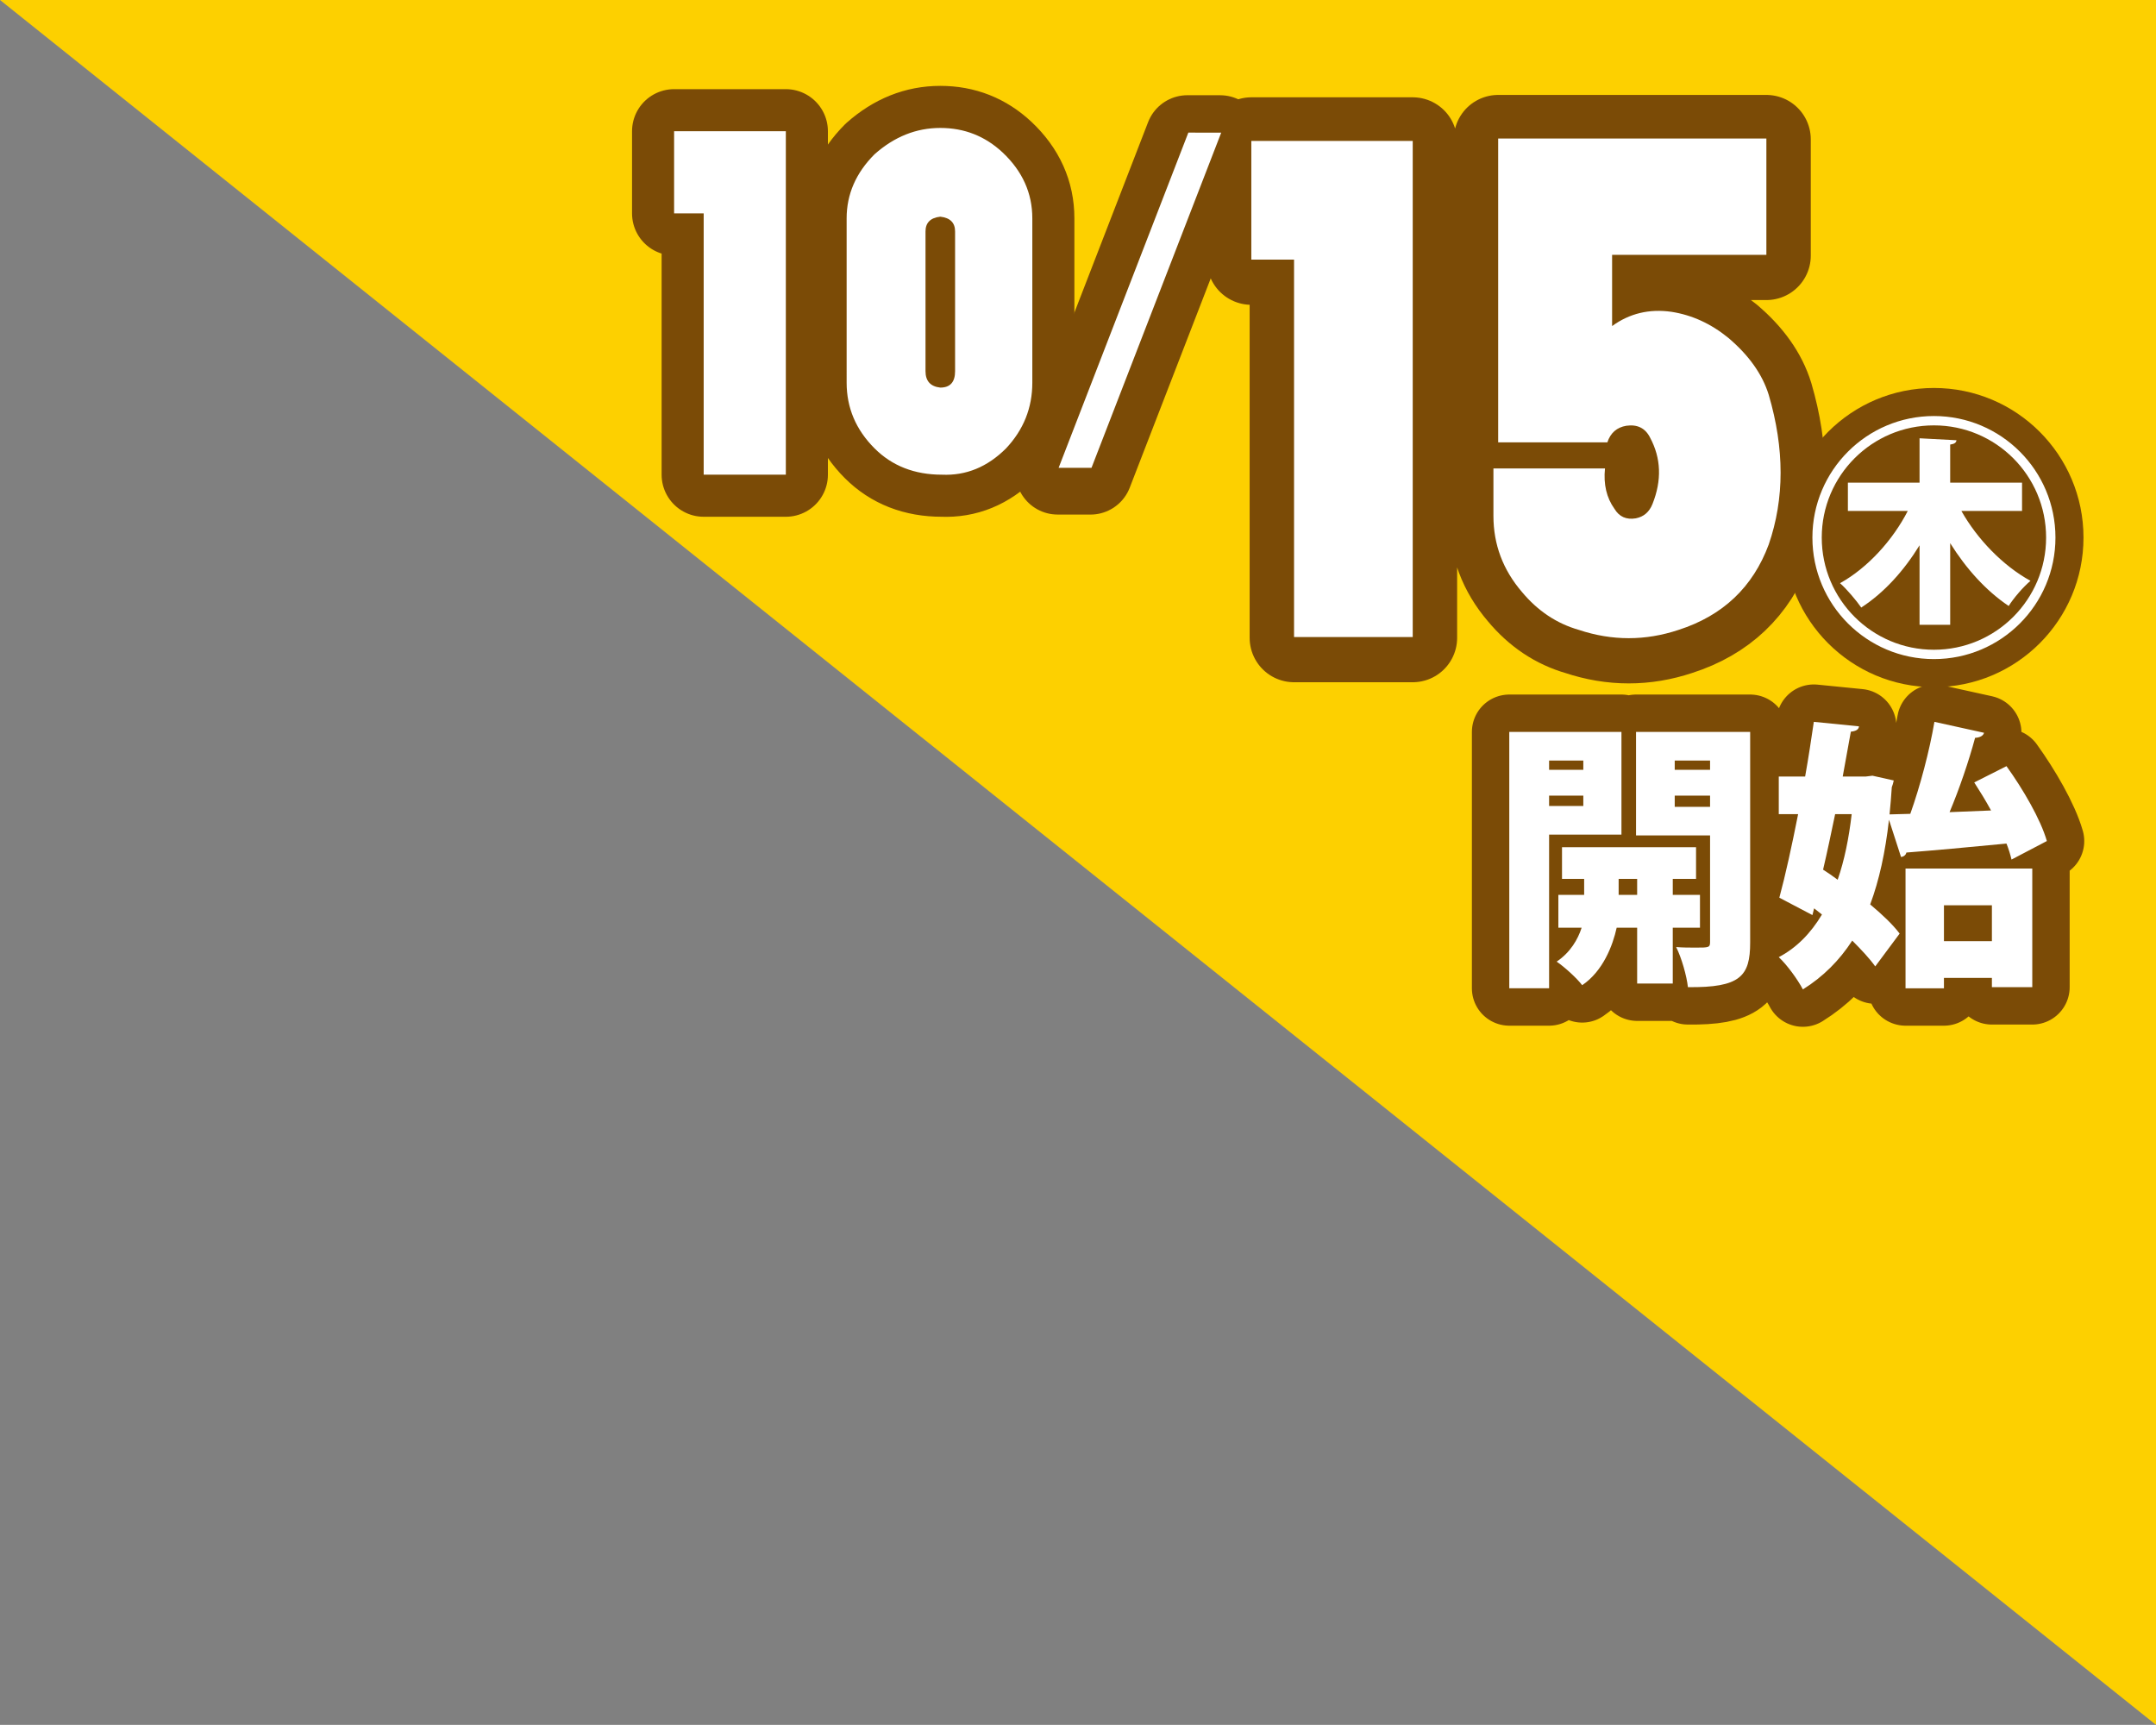 <svg xmlns="http://www.w3.org/2000/svg" width="461.284" height="368.999" viewBox="0 0 461.284 368.999"><rect x="0" y="0" width="461.284" height="368.999" fill="#808080" stroke="none"/><path fill="#FDD000" d="M1088.284 609.999L627 241h461.284z"/><path fill="#FFF" stroke="#7B4B06" stroke-width="18" stroke-linejoin="round" stroke-miterlimit="1" d="M860.317 342.082l-7.033-.005 27.753-71.706 7.033.004z"/><path fill="none" d="M945.536 393.921h127.394v81.552H945.536z"/><path fill="#FFF" stroke="#7B4B06" stroke-width="16" stroke-linecap="round" stroke-linejoin="round" stroke-miterlimit="1" d="M973.915 419.543h-15.479v32.879h-8.52v-54.838h23.999v21.959zm-8.16-15.84h-7.32v1.98h7.32v-1.98zm-7.32 9.72h7.32v-2.22h-7.32v2.22zm32.279 26.039h-5.82v11.939h-7.62v-11.939h-4.38c-.84 3.84-2.94 9.3-7.38 12.3-1.14-1.5-3.78-3.9-5.459-5.04 2.94-1.979 4.56-4.8 5.34-7.26h-4.98v-7.02h5.52v-3.42h-4.74v-6.779h28.679v6.779h-4.98v3.42h5.82v7.02zm-17.4-7.02h3.96v-3.42h-3.96v3.42zm28.139-34.858v45.058c0 7.2-2.1 9.66-13.319 9.54-.24-2.34-1.38-6.36-2.52-8.58 1.38.12 2.939.12 4.2.12 2.76 0 3.06 0 3.06-1.2v-22.799h-15.839v-22.139h24.418zm-8.579 6.119h-7.56v1.98h7.56v-1.98zm-7.56 9.9h7.56v-2.399h-7.56v2.399zM1056.293 404.903c3.54 4.92 7.32 11.399 8.64 16.02l-7.56 3.96c-.24-1.021-.6-2.22-1.08-3.42-7.979.78-15.959 1.5-21.419 1.92-.12.6-.66.899-1.14.96l-2.58-7.979c-.78 6.959-2.1 12.959-4.02 18.119 2.58 2.159 4.86 4.319 6.3 6.239l-5.22 7.02c-1.2-1.68-2.94-3.539-4.92-5.52-2.76 4.26-6.24 7.74-10.56 10.439-1.14-2.159-3.42-5.279-5.16-6.899 3.78-1.979 6.839-5.1 9.24-9.12l-1.68-1.319-.36 1.439-7.08-3.72c1.32-4.859 2.7-11.22 4.02-17.879h-4.14v-8.04h5.64c.72-4.02 1.32-8.039 1.86-11.699l9.66.96c-.06.66-.6 1.02-1.74 1.14l-1.74 9.6h4.92l1.44-.18 4.56 1.02c-.12.54-.24 1.021-.42 1.44-.12 1.979-.3 3.96-.48 5.819l4.44-.12c2.1-5.879 4.14-13.619 5.16-19.679l10.62 2.34c-.18.66-.9 1.02-1.92 1.08-1.32 4.92-3.36 10.919-5.459 15.899l8.879-.36c-1.14-2.1-2.4-4.14-3.6-6l6.899-3.48zm-36.658 10.26c-.84 4.02-1.68 8.039-2.58 11.879 1.02.66 2.1 1.381 3.12 2.16 1.44-4.14 2.4-8.879 3-14.039h-3.54zm15.059 37.259v-25.619h27.119v25.379h-8.64v-1.98h-10.26v2.221h-8.219zm18.48-17.76h-10.26v7.68h10.26v-7.68z"/><path fill="none" d="M945.536 393.921h186.921v63.127H945.536z"/><path fill="#FFF" d="M973.915 419.543h-15.479v32.879h-8.52v-54.838h23.999v21.959zm-8.16-15.84h-7.32v1.98h7.32v-1.98zm-7.32 9.72h7.32v-2.22h-7.32v2.22zm32.279 26.039h-5.82v11.939h-7.62v-11.939h-4.38c-.84 3.84-2.94 9.3-7.38 12.3-1.14-1.5-3.78-3.9-5.459-5.04 2.94-1.979 4.56-4.8 5.34-7.26h-4.98v-7.02h5.52v-3.42h-4.74v-6.779h28.679v6.779h-4.98v3.42h5.82v7.02zm-17.4-7.02h3.96v-3.42h-3.96v3.42zm28.139-34.858v45.058c0 7.2-2.1 9.66-13.319 9.54-.24-2.34-1.38-6.36-2.52-8.58 1.38.12 2.939.12 4.2.12 2.76 0 3.06 0 3.06-1.2v-22.799h-15.839v-22.139h24.418zm-8.579 6.119h-7.56v1.98h7.56v-1.98zm-7.56 9.9h7.56v-2.399h-7.56v2.399zM1056.293 404.903c3.54 4.92 7.32 11.399 8.64 16.02l-7.56 3.96c-.24-1.021-.6-2.22-1.08-3.42-7.979.78-15.959 1.5-21.419 1.92-.12.6-.66.899-1.14.96l-2.58-7.979c-.78 6.959-2.1 12.959-4.02 18.119 2.58 2.159 4.86 4.319 6.3 6.239l-5.22 7.02c-1.2-1.68-2.94-3.539-4.92-5.52-2.76 4.26-6.24 7.74-10.56 10.439-1.14-2.159-3.42-5.279-5.16-6.899 3.78-1.979 6.839-5.1 9.24-9.12l-1.68-1.319-.36 1.439-7.08-3.72c1.32-4.859 2.7-11.22 4.02-17.879h-4.14v-8.04h5.64c.72-4.02 1.32-8.039 1.86-11.699l9.66.96c-.06.66-.6 1.02-1.74 1.14l-1.74 9.6h4.92l1.44-.18 4.56 1.02c-.12.54-.24 1.021-.42 1.44-.12 1.979-.3 3.96-.48 5.819l4.44-.12c2.1-5.879 4.14-13.619 5.16-19.679l10.62 2.34c-.18.66-.9 1.02-1.92 1.08-1.32 4.92-3.36 10.919-5.459 15.899l8.879-.36c-1.14-2.1-2.4-4.14-3.6-6l6.899-3.48zm-36.658 10.26c-.84 4.02-1.68 8.039-2.58 11.879 1.02.66 2.1 1.381 3.12 2.16 1.44-4.14 2.4-8.879 3-14.039h-3.54zm15.059 37.259v-25.619h27.119v25.379h-8.64v-1.98h-10.26v2.221h-8.219zm18.48-17.76h-10.26v7.68h10.26v-7.68z"/><circle fill="#7B4B06" cx="1040.771" cy="355.999" r="32"/><path fill="none" d="M880 258.622h133.671v120.537H880z"/><path fill="#FFF" stroke="#7B4B06" stroke-width="19" stroke-linejoin="round" stroke-miterlimit="1" d="M894.727 271.317h34.531v106.132h-25.391v-80.742h-9.141v-25.39zM947.54 270.809h57.383v24.883h-33.008v15.234c3.721-2.705 7.951-3.721 12.695-3.047 4.396.684 8.458 2.539 12.188 5.586 4.396 3.73 7.276 7.793 8.633 12.188 3.38 11.514 3.38 22.178 0 31.992-3.388 9.141-9.823 15.234-19.297 18.281-7.109 2.365-14.219 2.365-21.328 0-4.745-1.355-8.807-4.063-12.188-8.125-4.063-4.736-6.094-10.156-6.094-16.25v-10.156h23.867c-.341 3.389.333 6.27 2.031 8.633 1.016 1.699 2.539 2.373 4.57 2.031 1.69-.332 2.873-1.348 3.555-3.047 2.031-5.078 1.857-9.814-.508-14.219-1.016-2.031-2.713-2.871-5.078-2.539-2.031.342-3.388 1.523-4.063 3.555H947.54v-65z"/><path fill="none" d="M880 258.449h133.671v120.538H880z"/><path fill="#FFF" d="M894.727 271.144h34.531v106.133h-25.391v-80.743h-9.141v-25.39zM947.54 270.636h57.383v24.883h-33.008v15.235c3.721-2.707 7.951-3.723 12.695-3.047 4.396.682 8.458 2.539 12.188 5.586 4.396 3.729 7.276 7.791 8.633 12.188 3.38 11.512 3.38 22.176 0 31.992-3.388 9.141-9.823 15.234-19.297 18.281-7.109 2.363-14.219 2.363-21.328 0-4.745-1.357-8.807-4.063-12.188-8.125-4.063-4.738-6.094-10.156-6.094-16.25v-10.156h23.867c-.341 3.387.333 6.268 2.031 8.633 1.016 1.697 2.539 2.371 4.57 2.031 1.69-.334 2.873-1.35 3.555-3.047 2.031-5.078 1.857-9.816-.508-14.219-1.016-2.031-2.713-2.873-5.078-2.539-2.031.34-3.388 1.523-4.063 3.555H947.54v-65.001z"/><circle fill="none" stroke="#FFF" stroke-width="2" stroke-linejoin="round" stroke-miterlimit="1" cx="1040.771" cy="356" r="25"/><path fill="none" d="M1019.969 333.717h42.842v38.268h-42.842z"/><path fill="#FFF" d="M1059.624 350.303h-12.98c3.36 5.966 8.821 11.679 14.787 14.955-1.512 1.26-3.613 3.696-4.663 5.377-4.831-3.234-9.115-7.981-12.518-13.442v17.475h-6.553v-17.013c-3.36 5.461-7.561 10.124-12.476 13.316-1.05-1.512-3.108-3.948-4.537-5.209 5.965-3.318 11.3-9.241 14.492-15.459h-12.812v-6.049h15.333v-9.493l7.897.42c-.042.504-.42.798-1.344.924v8.149h15.375v6.049z"/><path fill="none" d="M761.032 260.284h99.655v120.539h-99.655z"/><path fill="#FFF" stroke="#7B4B06" stroke-width="18" stroke-linejoin="round" stroke-miterlimit="1" d="M771.227 269.073h23.906v73.476h-17.578v-55.898h-6.328v-17.578zM808.141 287.706c0-5.152 1.989-9.723 5.977-13.711 4.219-3.746 8.904-5.625 14.063-5.625 5.153 0 9.607 1.758 13.359 5.273 4.219 3.988 6.328 8.674 6.328 14.063v35.156c0 5.395-1.878 10.08-5.625 14.063-3.988 3.982-8.558 5.855-13.711 5.625-5.861 0-10.667-1.879-14.414-5.625-3.988-3.982-5.977-8.668-5.977-14.063v-35.156zm16.875 2.812V320.4c0 2.109 1.055 3.285 3.164 3.516 2.109 0 3.164-1.17 3.164-3.516v-29.882c0-1.873-1.055-2.928-3.164-3.164-2.109.236-3.164 1.291-3.164 3.164z"/><path fill="none" d="M761.032 260.284h99.655v120.539h-99.655z"/><path fill="#FFF" d="M771.227 269.073h23.906v73.476h-17.578v-55.898h-6.328v-17.578zM808.141 287.706c0-5.152 1.989-9.723 5.977-13.711 4.219-3.746 8.904-5.625 14.063-5.625 5.153 0 9.607 1.758 13.359 5.273 4.219 3.988 6.328 8.674 6.328 14.063v35.156c0 5.395-1.878 10.08-5.625 14.063-3.988 3.982-8.558 5.855-13.711 5.625-5.861 0-10.667-1.879-14.414-5.625-3.988-3.982-5.977-8.668-5.977-14.063v-35.156zm16.875 2.812V320.4c0 2.109 1.055 3.285 3.164 3.516 2.109 0 3.164-1.17 3.164-3.516v-29.882c0-1.873-1.055-2.928-3.164-3.164-2.109.236-3.164 1.291-3.164 3.164zM860.531 341.082l-7.033-.005 27.752-71.706 7.034.004z"/><path fill="#FDD000" d="M461.284 368.999L0 0h461.284z"/><path fill="#FFF" stroke="#7B4B06" stroke-width="18" stroke-linejoin="round" stroke-miterlimit="1" d="M233.317 101.082l-7.033-.005 27.753-71.706 7.033.004z"/><g fill="#FFF" stroke="#7B4B06" stroke-width="16" stroke-linecap="round" stroke-linejoin="round" stroke-miterlimit="1"><path d="M346.915 178.543h-15.479v32.879h-8.52v-54.838h23.999v21.959zm-8.16-15.84h-7.32v1.98h7.32v-1.98zm-7.32 9.72h7.32v-2.22h-7.32v2.22zm32.279 26.039h-5.82v11.939h-7.62v-11.939h-4.38c-.84 3.84-2.94 9.3-7.38 12.3-1.14-1.5-3.78-3.9-5.459-5.04 2.94-1.979 4.56-4.8 5.34-7.26h-4.98v-7.02h5.52v-3.42h-4.74v-6.779h28.679v6.779h-4.98v3.42h5.82v7.02zm-17.4-7.02h3.96v-3.42h-3.96v3.42zm28.139-34.858v45.058c0 7.2-2.1 9.66-13.319 9.54-.24-2.34-1.38-6.36-2.52-8.58 1.38.12 2.939.12 4.2.12 2.76 0 3.06 0 3.06-1.2v-22.799h-15.839v-22.139h24.418zm-8.579 6.119h-7.56v1.98h7.56v-1.98zm-7.56 9.9h7.56v-2.399h-7.56v2.399zM429.293 163.903c3.54 4.92 7.32 11.399 8.64 16.02l-7.56 3.96c-.24-1.021-.6-2.22-1.08-3.42-7.979.78-15.959 1.5-21.419 1.92-.12.6-.66.899-1.14.96l-2.58-7.979c-.78 6.959-2.1 12.959-4.02 18.119 2.58 2.159 4.86 4.319 6.3 6.239l-5.22 7.02c-1.2-1.68-2.94-3.539-4.92-5.52-2.76 4.26-6.24 7.74-10.56 10.439-1.14-2.159-3.42-5.279-5.16-6.899 3.78-1.979 6.839-5.1 9.24-9.12l-1.68-1.319-.36 1.439-7.08-3.72c1.32-4.859 2.7-11.22 4.02-17.879h-4.14v-8.04h5.64c.72-4.02 1.32-8.039 1.86-11.699l9.66.96c-.06.66-.6 1.02-1.74 1.14l-1.74 9.6h4.92l1.44-.18 4.56 1.02c-.12.54-.24 1.021-.42 1.44-.12 1.979-.3 3.96-.48 5.819l4.44-.12c2.1-5.879 4.14-13.619 5.16-19.679l10.62 2.34c-.18.66-.9 1.02-1.92 1.08-1.32 4.92-3.36 10.919-5.459 15.899l8.879-.36c-1.14-2.1-2.4-4.14-3.6-6l6.899-3.48zm-36.658 10.26c-.84 4.02-1.68 8.039-2.58 11.879 1.02.66 2.1 1.381 3.12 2.16 1.44-4.14 2.4-8.879 3-14.039h-3.54zm15.059 37.259v-25.619h27.119v25.379h-8.64v-1.98h-10.26v2.221h-8.219zm18.48-17.76h-10.26v7.68h10.26v-7.68z"/></g><g fill="#FFF"><path d="M346.915 178.543h-15.479v32.879h-8.52v-54.838h23.999v21.959zm-8.16-15.84h-7.32v1.98h7.32v-1.98zm-7.32 9.72h7.32v-2.22h-7.32v2.22zm32.279 26.039h-5.82v11.939h-7.62v-11.939h-4.38c-.84 3.84-2.94 9.3-7.38 12.3-1.14-1.5-3.78-3.9-5.459-5.04 2.94-1.979 4.56-4.8 5.34-7.26h-4.98v-7.02h5.52v-3.42h-4.74v-6.779h28.679v6.779h-4.98v3.42h5.82v7.02zm-17.4-7.02h3.96v-3.42h-3.96v3.42zm28.139-34.858v45.058c0 7.2-2.1 9.66-13.319 9.54-.24-2.34-1.38-6.36-2.52-8.58 1.38.12 2.939.12 4.2.12 2.76 0 3.06 0 3.06-1.2v-22.799h-15.839v-22.139h24.418zm-8.579 6.119h-7.56v1.98h7.56v-1.98zm-7.56 9.9h7.56v-2.399h-7.56v2.399zM429.293 163.903c3.54 4.92 7.32 11.399 8.64 16.02l-7.56 3.96c-.24-1.021-.6-2.22-1.08-3.42-7.979.78-15.959 1.5-21.419 1.92-.12.6-.66.899-1.14.96l-2.58-7.979c-.78 6.959-2.1 12.959-4.02 18.119 2.58 2.159 4.86 4.319 6.3 6.239l-5.22 7.02c-1.2-1.68-2.94-3.539-4.92-5.52-2.76 4.26-6.24 7.74-10.56 10.439-1.14-2.159-3.42-5.279-5.16-6.899 3.78-1.979 6.839-5.1 9.24-9.12l-1.68-1.319-.36 1.439-7.08-3.72c1.32-4.859 2.7-11.22 4.02-17.879h-4.14v-8.04h5.64c.72-4.02 1.32-8.039 1.86-11.699l9.66.96c-.06.66-.6 1.02-1.74 1.14l-1.74 9.6h4.92l1.44-.18 4.56 1.02c-.12.54-.24 1.021-.42 1.44-.12 1.979-.3 3.96-.48 5.819l4.44-.12c2.1-5.879 4.14-13.619 5.16-19.679l10.62 2.34c-.18.66-.9 1.02-1.92 1.08-1.32 4.92-3.36 10.919-5.459 15.899l8.879-.36c-1.14-2.1-2.4-4.14-3.6-6l6.899-3.48zm-36.658 10.26c-.84 4.02-1.68 8.039-2.58 11.879 1.02.66 2.1 1.381 3.12 2.16 1.44-4.14 2.4-8.879 3-14.039h-3.54zm15.059 37.259v-25.619h27.119v25.379h-8.64v-1.98h-10.26v2.221h-8.219zm18.48-17.76h-10.26v7.68h10.26v-7.68z"/></g><circle fill="#7B4B06" cx="413.771" cy="114.999" r="32"/><g fill="#FFF" stroke="#7B4B06" stroke-width="19" stroke-linejoin="round" stroke-miterlimit="1"><path d="M267.727 30.317h34.531V136.45h-25.391V55.708h-9.141V30.317zM320.54 29.809h57.383v24.883h-33.008v15.234c3.721-2.706 7.951-3.722 12.695-3.047 4.396.683 8.458 2.539 12.188 5.586 4.396 3.729 7.276 7.792 8.633 12.188 3.38 11.513 3.38 22.177 0 31.992-3.388 9.141-9.823 15.234-19.297 18.281-7.109 2.364-14.219 2.364-21.328 0-4.745-1.356-8.807-4.063-12.188-8.125-4.063-4.737-6.094-10.156-6.094-16.25v-10.156h23.867c-.341 3.388.333 6.269 2.031 8.633 1.016 1.698 2.539 2.372 4.57 2.031 1.69-.333 2.873-1.349 3.555-3.047 2.031-5.078 1.857-9.815-.508-14.219-1.016-2.031-2.713-2.872-5.078-2.539-2.031.341-3.388 1.523-4.063 3.555H320.54v-65z"/></g><g fill="#FFF"><path d="M267.727 30.144h34.531v106.133h-25.391V55.535h-9.141V30.144zM320.54 29.636h57.383v24.883h-33.008v15.234c3.721-2.706 7.951-3.722 12.695-3.047 4.396.683 8.458 2.539 12.188 5.586 4.396 3.729 7.276 7.792 8.633 12.188 3.38 11.513 3.38 22.177 0 31.992-3.388 9.141-9.823 15.234-19.297 18.281-7.109 2.364-14.219 2.364-21.328 0-4.745-1.356-8.807-4.063-12.188-8.125-4.063-4.737-6.094-10.156-6.094-16.25v-10.156h23.867c-.341 3.388.333 6.269 2.031 8.633 1.016 1.698 2.539 2.372 4.57 2.031 1.69-.333 2.873-1.349 3.555-3.047 2.031-5.078 1.857-9.815-.508-14.219-1.016-2.031-2.713-2.872-5.078-2.539-2.031.341-3.388 1.523-4.063 3.555H320.54v-65z"/></g><circle fill="none" stroke="#FFF" stroke-width="2" stroke-linejoin="round" stroke-miterlimit="1" cx="413.771" cy="115" r="25"/><g><path fill="#FFF" d="M432.624 109.303h-12.98c3.36 5.966 8.821 11.679 14.787 14.955-1.512 1.26-3.613 3.696-4.663 5.377-4.831-3.234-9.115-7.981-12.518-13.442v17.475h-6.553v-17.013c-3.36 5.461-7.561 10.124-12.476 13.316-1.05-1.512-3.108-3.948-4.537-5.209 5.965-3.318 11.3-9.241 14.492-15.459h-12.812v-6.049h15.333v-9.493l7.897.42c-.042.504-.42.798-1.344.924v8.149h15.375v6.049z"/></g><g fill="#FFF" stroke="#7B4B06" stroke-width="18" stroke-linejoin="round" stroke-miterlimit="1"><path d="M144.227 28.073h23.906v73.477h-17.578V45.651h-6.328V28.073zM181.141 46.706c0-5.152 1.989-9.723 5.977-13.711 4.219-3.746 8.904-5.625 14.063-5.625 5.153 0 9.607 1.758 13.359 5.273 4.219 3.988 6.328 8.674 6.328 14.063v35.156c0 5.395-1.878 10.08-5.625 14.063-3.988 3.982-8.558 5.855-13.711 5.625-5.861 0-10.667-1.879-14.414-5.625-3.988-3.982-5.977-8.668-5.977-14.063V46.706zm16.875 2.812v29.883c0 2.109 1.055 3.285 3.164 3.516 2.109 0 3.164-1.17 3.164-3.516V49.518c0-1.873-1.055-2.928-3.164-3.164-2.109.236-3.164 1.291-3.164 3.164z"/></g><g fill="#FFF"><path d="M144.227 28.073h23.906v73.477h-17.578V45.651h-6.328V28.073zM181.141 46.706c0-5.152 1.989-9.723 5.977-13.711 4.219-3.746 8.904-5.625 14.063-5.625 5.153 0 9.607 1.758 13.359 5.273 4.219 3.988 6.328 8.674 6.328 14.063v35.156c0 5.395-1.878 10.08-5.625 14.063-3.988 3.982-8.558 5.855-13.711 5.625-5.861 0-10.667-1.879-14.414-5.625-3.988-3.982-5.977-8.668-5.977-14.063V46.706zm16.875 2.812v29.883c0 2.109 1.055 3.285 3.164 3.516 2.109 0 3.164-1.17 3.164-3.516V49.518c0-1.873-1.055-2.928-3.164-3.164-2.109.236-3.164 1.291-3.164 3.164z"/></g><path fill="#FFF" d="M233.531 100.082l-7.033-.005 27.752-71.706 7.034.004z"/></svg>